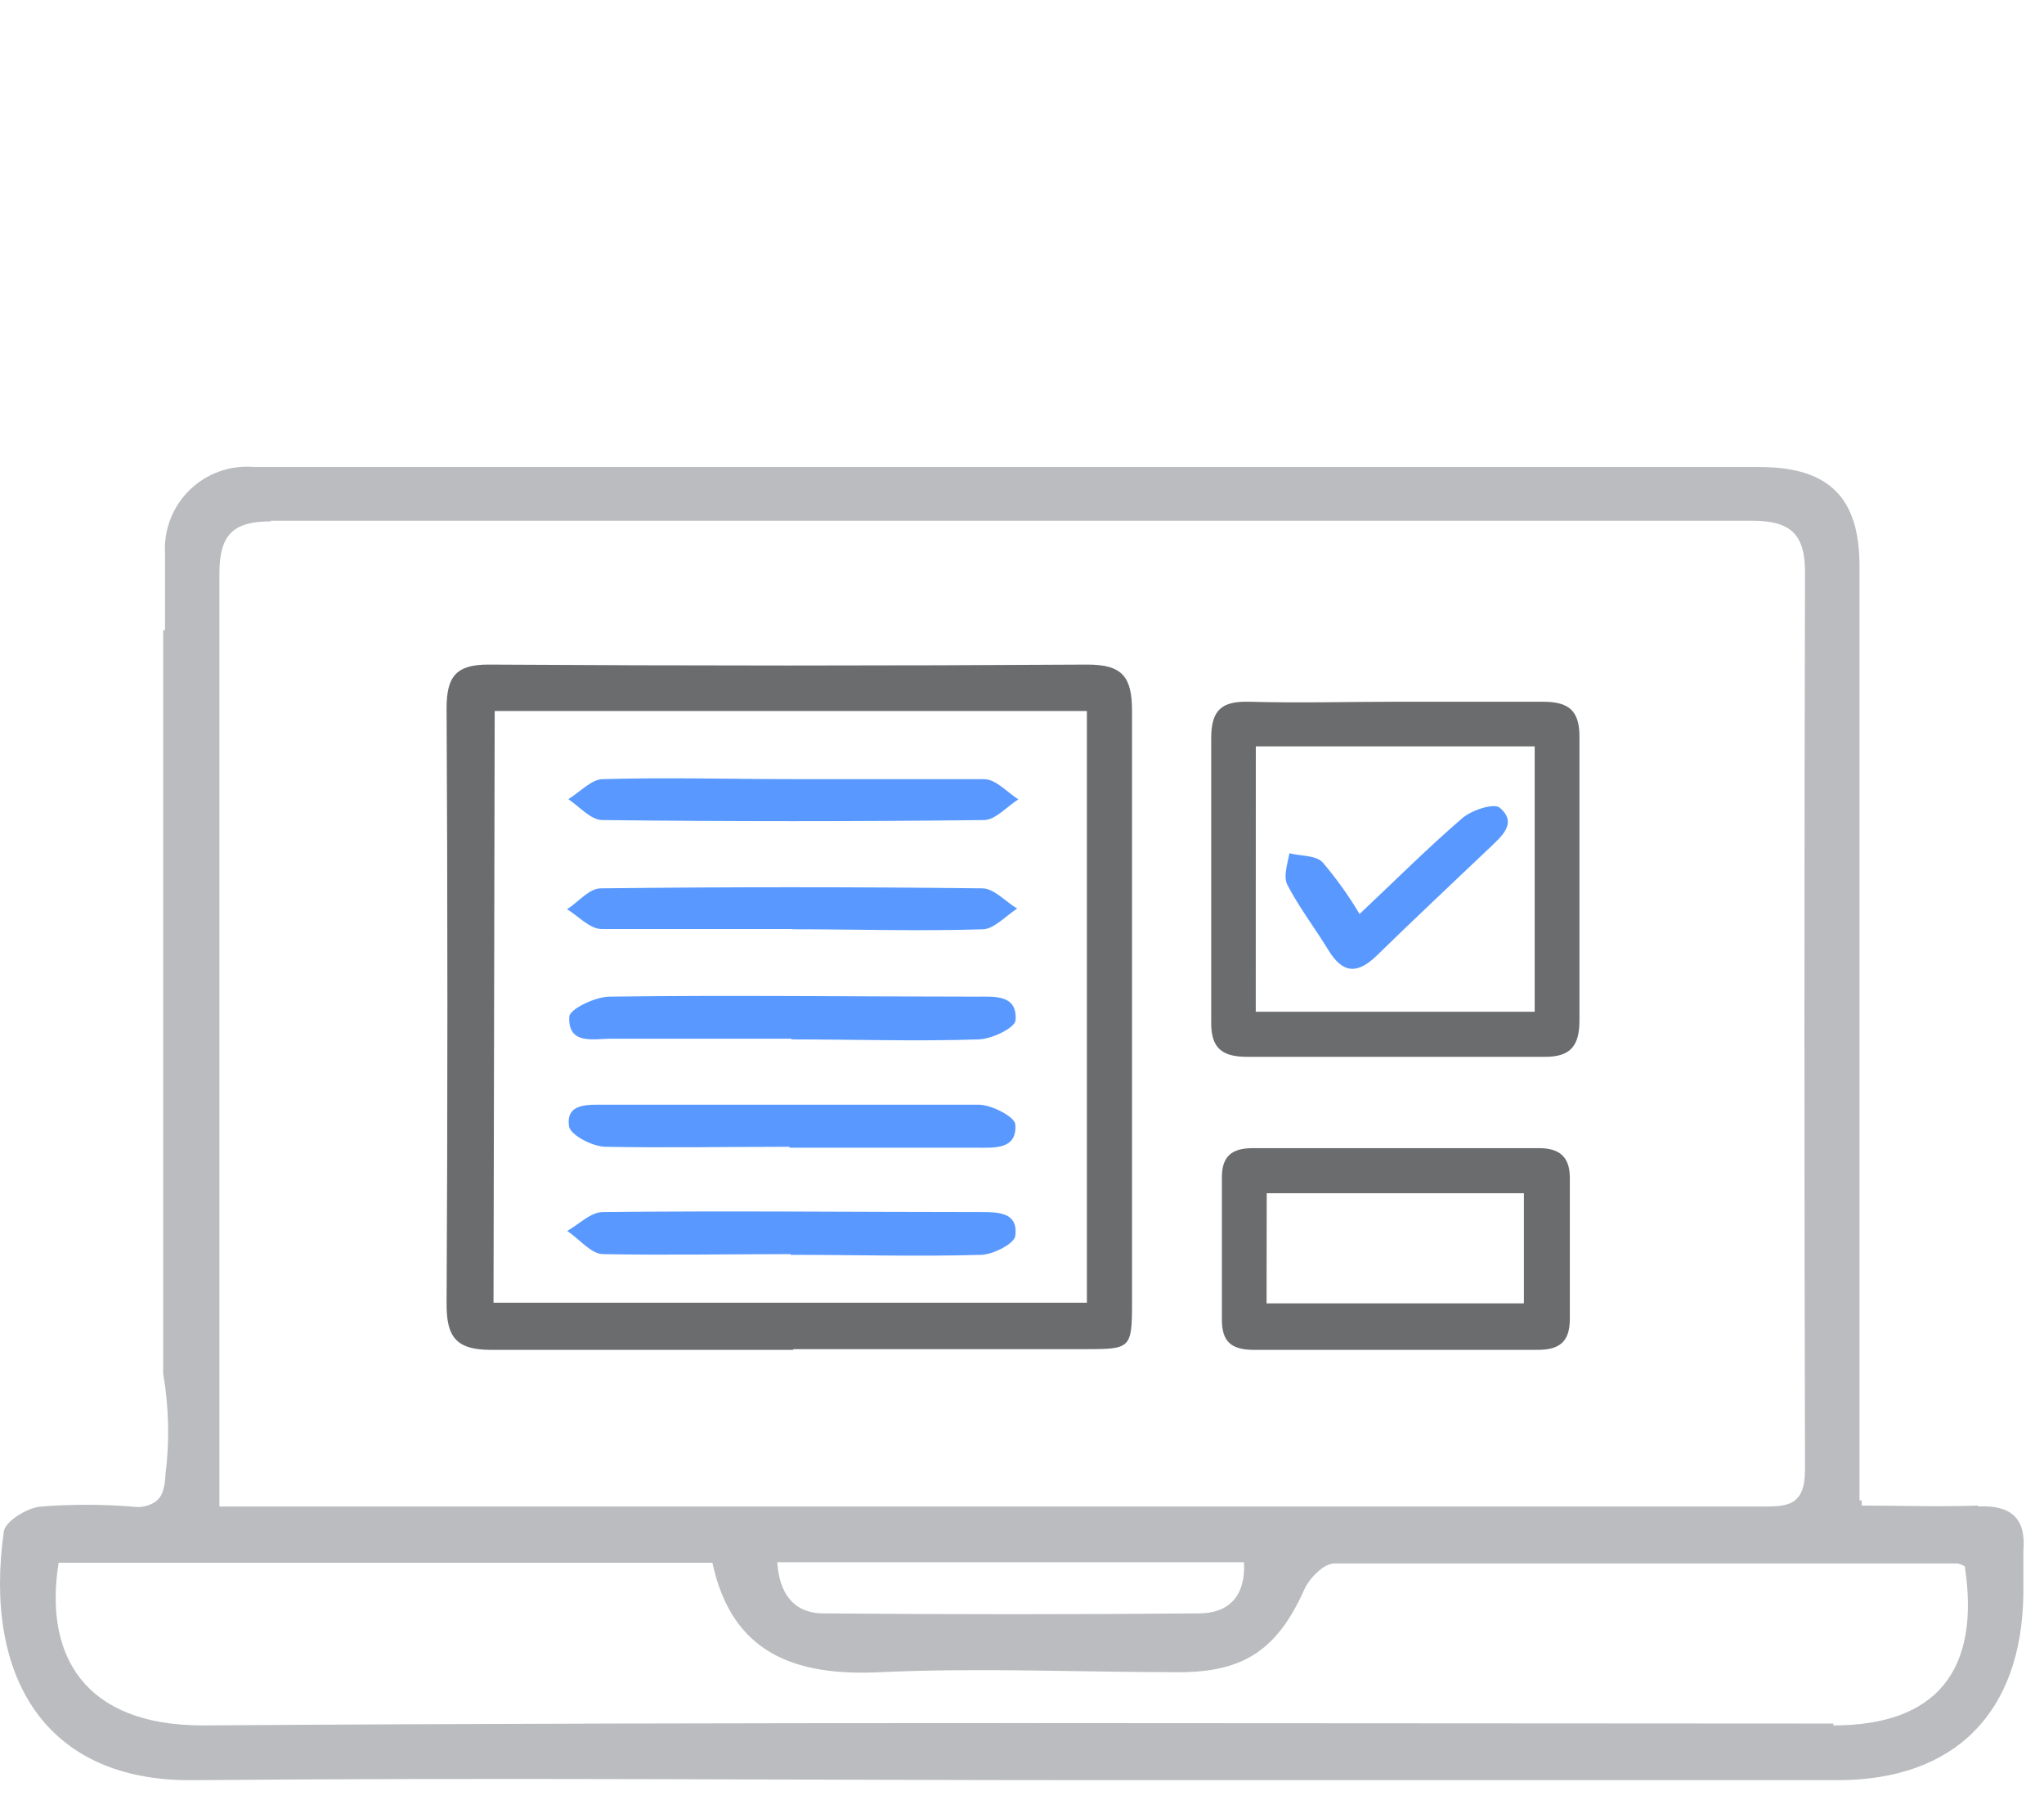 <svg width="92" height="81" viewBox="0 0 92 81" fill="none" xmlns="http://www.w3.org/2000/svg">
<g clip-path="url(#clip0_206_123)">
<path d="M89.024 67.748C87.278 67.811 85.51 67.748 83.795 67.748V67.515H83.695V25.46C83.695 22.386 82.315 21.026 79.23 21.016H11.454C10.924 20.967 10.389 21.033 9.887 21.209C9.385 21.386 8.927 21.669 8.544 22.04C8.162 22.41 7.864 22.859 7.671 23.356C7.479 23.852 7.396 24.384 7.428 24.916C7.428 25.962 7.428 27.07 7.428 28.356H7.344V61.815C7.606 63.325 7.639 64.865 7.444 66.385C7.442 66.608 7.408 66.83 7.344 67.044C7.298 67.247 7.183 67.427 7.02 67.556C6.716 67.77 6.341 67.856 5.974 67.797C4.582 67.685 3.183 67.685 1.791 67.797C1.184 67.87 0.222 68.466 0.17 68.926C-0.74 75.399 1.99 80.167 8.67 80.105C22.37 79.98 36.078 80.105 49.797 80.105H82.705C87.996 80.105 90.997 77.062 91.071 71.739V69.815C91.207 68.309 90.517 67.724 89.042 67.786L89.024 67.748ZM12.175 23.431H78.859C80.595 23.431 81.254 24.038 81.243 25.773C81.208 39.234 81.208 52.686 81.243 66.127C81.243 67.779 80.448 67.8 79.225 67.79H9.875V25.815C9.875 24.069 10.482 23.452 12.217 23.462L12.175 23.431ZM55.993 70.3C56.066 71.806 55.334 72.59 53.975 72.6C48.349 72.649 42.716 72.649 37.075 72.6C35.705 72.6 35.075 71.68 34.984 70.3H55.993ZM82.522 77.557C58.053 77.557 33.594 77.473 9.122 77.641C3.799 77.641 1.969 74.504 2.639 70.321H32.064C32.942 74.389 35.755 75.434 39.624 75.246C44.11 75.037 48.586 75.246 53.072 75.246C56.021 75.246 57.506 74.2 58.708 71.523C58.938 71.011 59.586 70.352 60.057 70.352H88.113C88.228 70.379 88.338 70.425 88.437 70.488C89.148 75.194 87.137 77.641 82.518 77.641" fill="#BABCBF"/>
<path d="M35.703 60.742H22.109C20.54 60.742 20.091 60.177 20.101 58.651C20.149 49.728 20.149 40.801 20.101 31.871C20.101 30.459 20.509 29.895 22.015 29.905C30.994 29.961 39.973 29.961 48.952 29.905C50.531 29.905 50.952 30.47 50.952 31.996V58.619C50.952 60.71 50.889 60.71 48.766 60.71H35.703V60.742ZM22.213 58.619H48.921V31.995H22.266L22.213 58.619Z" fill="#6B6C6D"/>
<path d="M62.913 31.577H69.449C70.599 31.577 71.091 31.964 71.091 33.146V45.903C71.091 47.022 70.725 47.566 69.522 47.555H56.126C54.986 47.555 54.495 47.147 54.516 45.966V33.208C54.516 31.922 55.016 31.545 56.231 31.577C58.458 31.64 60.696 31.577 62.931 31.577H62.913ZM56.521 45.527H69.076V33.585H56.524L56.521 45.527Z" fill="#6B6C6D"/>
<path d="M62.819 60.742H56.451C55.405 60.742 54.987 60.366 54.997 59.342V52.972C54.997 52.041 55.436 51.665 56.377 51.665H69.277C70.229 51.665 70.657 52.094 70.657 52.993V59.361C70.657 60.407 70.157 60.752 69.172 60.741H62.808L62.819 60.742ZM57.008 58.65H68.591V53.694H57.015L57.008 58.65Z" fill="#6B6C6D"/>
<path d="M35.86 35.06H44.299C44.822 35.06 45.345 35.66 45.836 35.97C45.324 36.294 44.79 36.901 44.299 36.901C38.566 36.968 32.835 36.968 27.108 36.901C26.596 36.901 26.062 36.284 25.581 35.96C26.093 35.646 26.627 35.071 27.108 35.06C30.026 34.976 32.943 35.06 35.861 35.06" fill="#5999FF"/>
<path d="M35.672 41.804H27.072C26.549 41.804 26.026 41.218 25.524 40.915C26.024 40.591 26.517 39.984 27.024 39.974C32.757 39.907 38.488 39.907 44.215 39.974C44.738 39.974 45.261 40.574 45.784 40.884C45.284 41.208 44.738 41.794 44.268 41.815C41.403 41.909 38.538 41.815 35.668 41.815" fill="#5999FF"/>
<path d="M35.62 46.74H27.505C26.721 46.74 25.56 47.033 25.623 45.757C25.623 45.412 26.784 44.857 27.423 44.847C32.934 44.774 38.455 44.847 43.976 44.847C44.76 44.847 45.785 44.747 45.712 45.893C45.712 46.238 44.666 46.75 44.06 46.771C41.26 46.865 38.445 46.771 35.632 46.771" fill="#5999FF"/>
<path d="M35.536 51.603C32.775 51.603 30.015 51.655 27.265 51.603C26.679 51.603 25.676 51.08 25.613 50.683C25.456 49.637 26.46 49.71 27.182 49.71H44.048C44.634 49.71 45.679 50.254 45.7 50.599C45.784 51.739 44.748 51.645 43.964 51.645H35.536" fill="#5999FF"/>
<path d="M35.589 56.434C32.776 56.434 29.963 56.486 27.161 56.434C26.607 56.434 26.115 55.786 25.53 55.388C26.063 55.095 26.576 54.551 27.119 54.541C32.787 54.478 38.465 54.541 44.143 54.541C44.906 54.541 45.827 54.541 45.701 55.587C45.701 55.943 44.718 56.444 44.185 56.465C41.32 56.549 38.455 56.465 35.585 56.465" fill="#5999FF"/>
<path d="M61.198 41.125C62.819 39.598 64.272 38.145 65.83 36.806C66.248 36.45 67.242 36.126 67.503 36.346C68.319 37.036 67.587 37.632 67.043 38.155C65.349 39.765 63.643 41.365 61.971 42.997C61.124 43.823 60.455 43.834 59.806 42.777C59.157 41.72 58.478 40.842 57.945 39.818C57.757 39.452 57.945 38.877 58.039 38.396C58.539 38.521 59.21 38.48 59.524 38.796C60.143 39.521 60.699 40.298 61.187 41.117" fill="#5999FF"/>
</g>
<defs>
<clipPath id="clip0_206_123">
<rect width="91.09" height="80.109" fill="white"/>
</clipPath>
</defs>
</svg>
